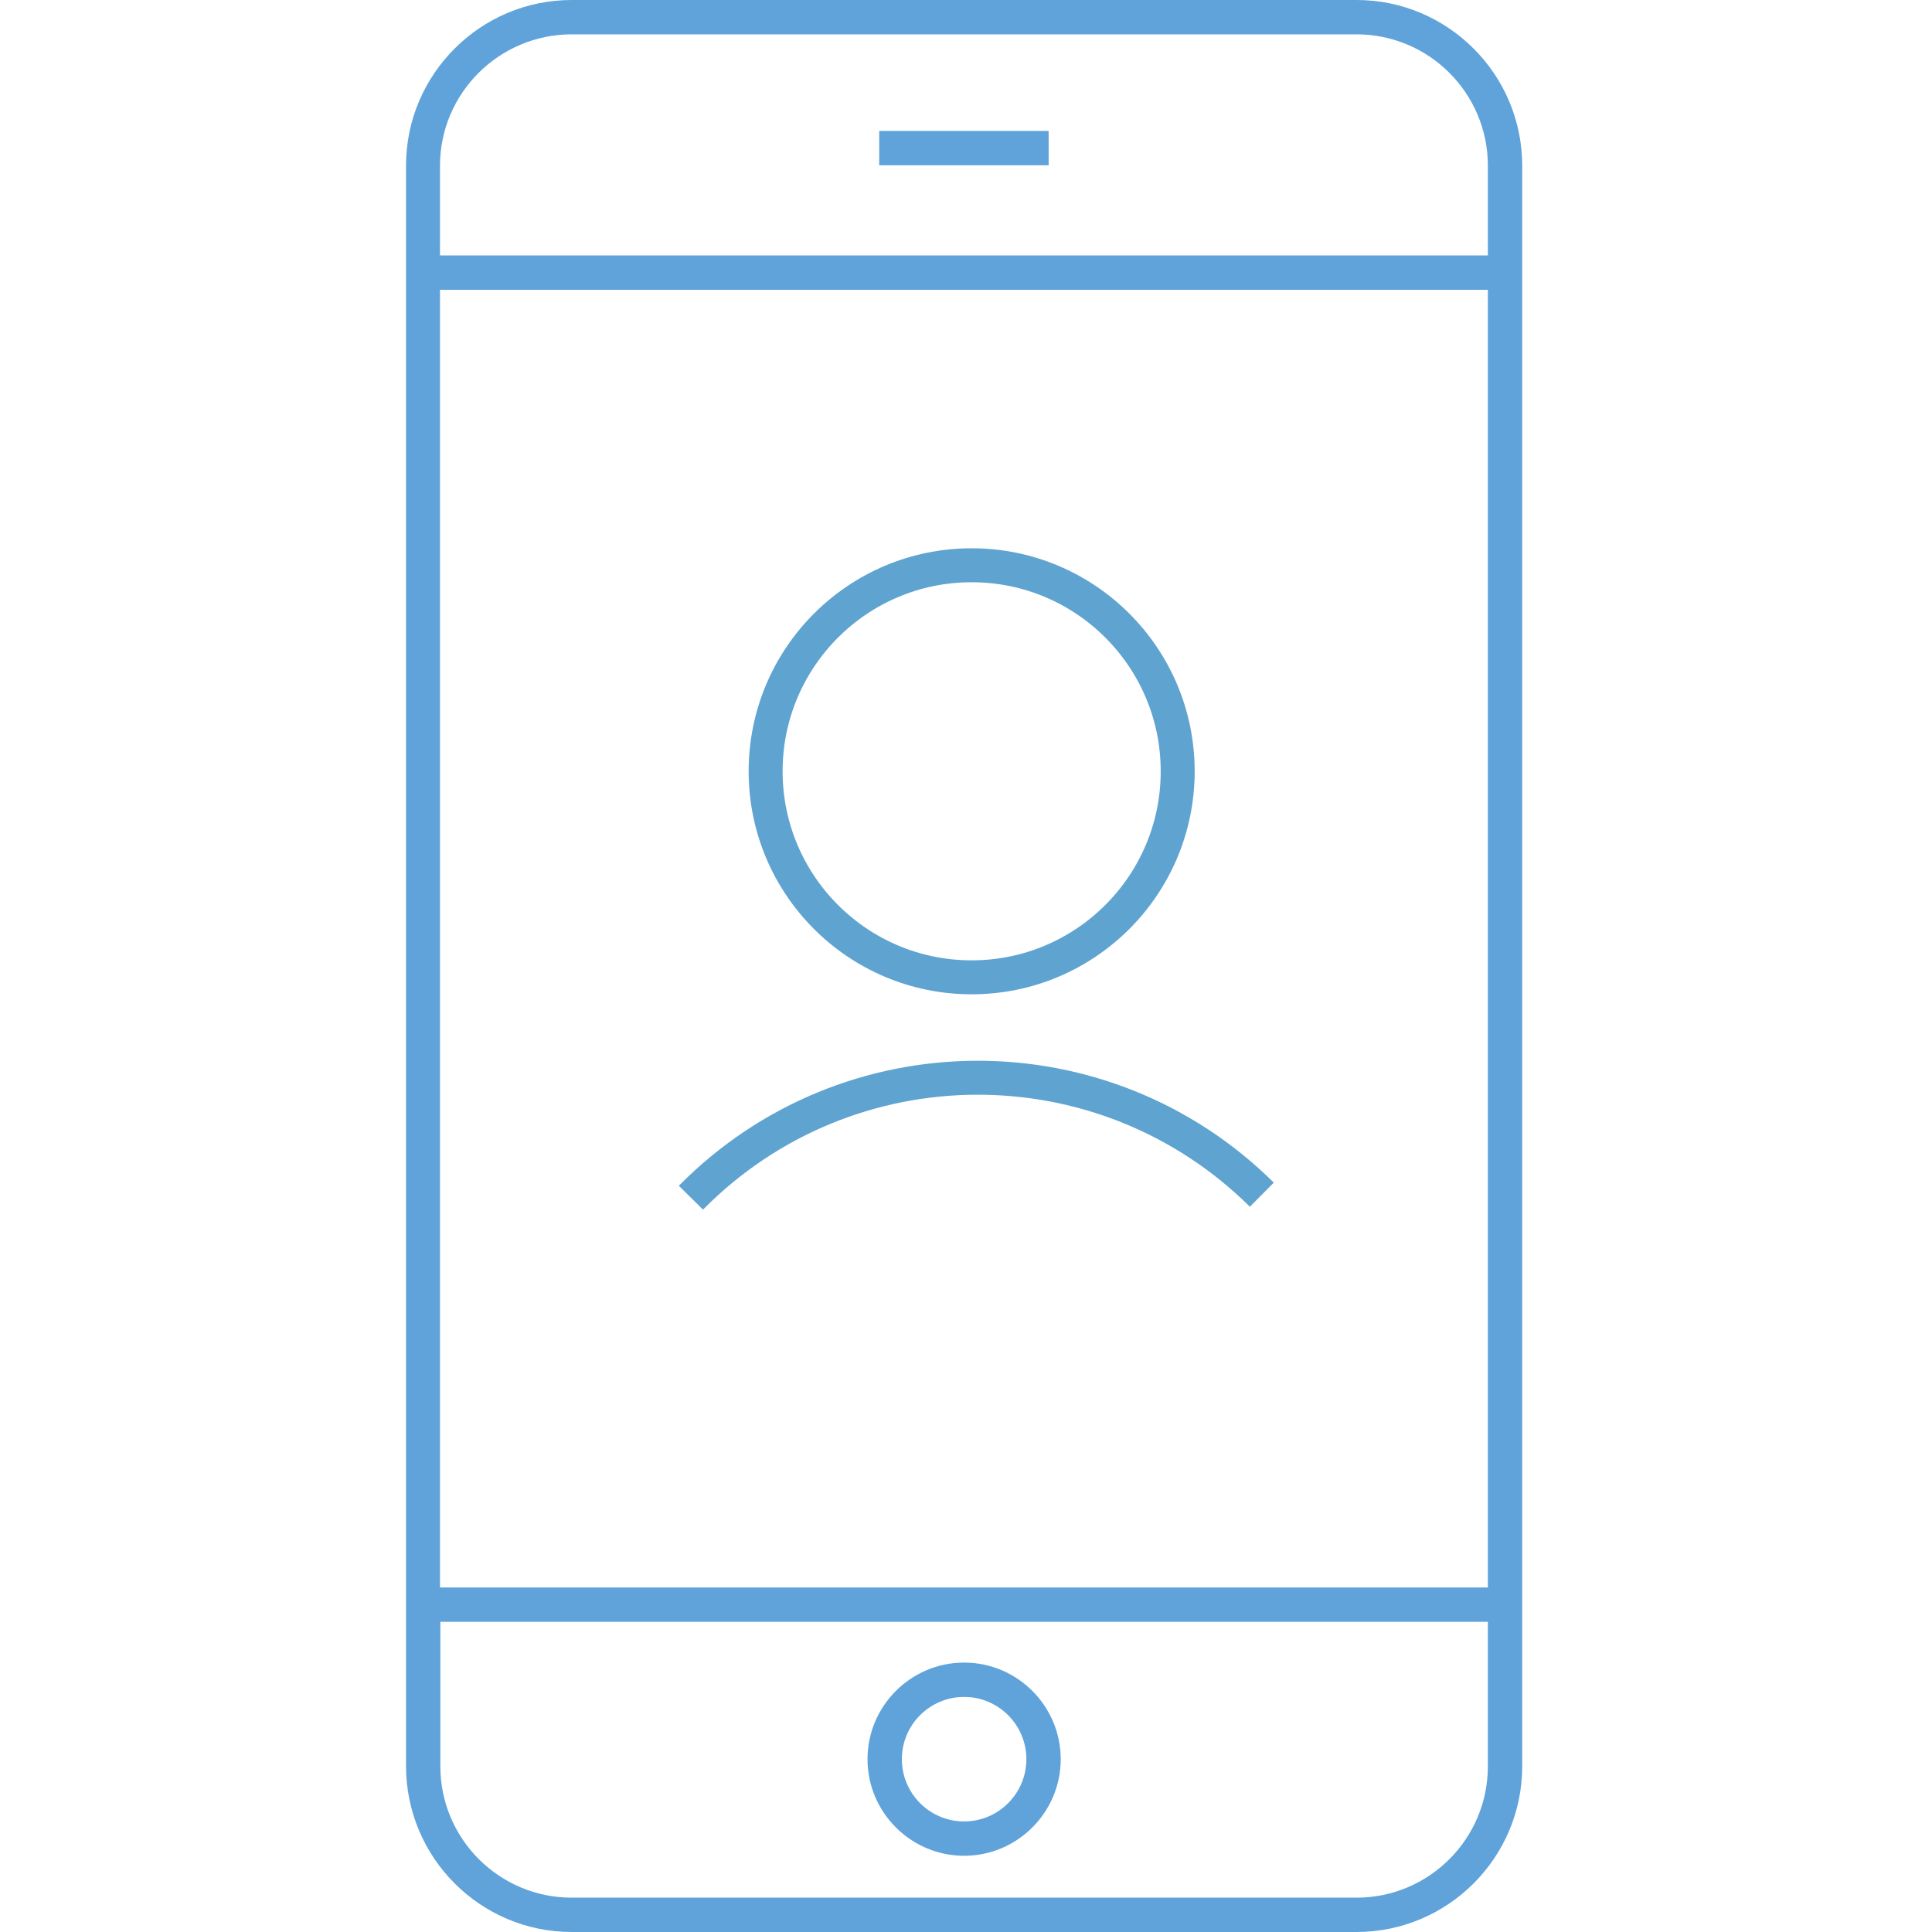 <?xml version="1.0" encoding="utf-8"?>
<!-- Generator: Adobe Illustrator 22.1.0, SVG Export Plug-In . SVG Version: 6.00 Build 0)  -->
<svg version="1.1" id="Layer_1" xmlns="http://www.w3.org/2000/svg" xmlns:xlink="http://www.w3.org/1999/xlink" x="0px" y="0px"
	 viewBox="0 0 512 512" style="enable-background:new 0 0 512 512;" xml:space="preserve">
<style type="text/css">
	.st0{fill:#5FA3DA;}
	.st1{fill:none;stroke:#5FA3D0;stroke-width:9;stroke-miterlimit:10;}
</style>
<g id="Layer_1_1_">
	<g>
		<path class="st0" d="M151.5,512h208c24.2,0,43.9-19.7,43.9-43.9V43.9c0-24.2-19.7-43.9-43.9-43.9h-208
			c-24.2,0-43.9,19.7-43.9,43.9V468C107.6,492.3,127.3,512,151.5,512z M394.3,420.7H116.6V76.8h277.7L394.3,420.7L394.3,420.7z
			 M151.5,9.1h208c19.2,0,34.8,15.6,34.8,34.8v23.8H116.6V43.9C116.6,24.7,132.3,9.1,151.5,9.1z M116.6,429.8h277.7v38.3
			c0,19.2-15.6,34.8-34.8,34.8h-208c-19.2,0-34.8-15.6-34.8-34.8v-38.3H116.6z"/>
		<path class="st0" d="M233,34.7h44.9v9.1H233V34.7z"/>
		<path class="st0" d="M255.5,491.8c14.1,0,25.6-11.5,25.6-25.6s-11.5-25.6-25.6-25.6s-25.6,11.5-25.6,25.6S241.4,491.8,255.5,491.8
			z M255.5,449.7c9.1,0,16.5,7.4,16.5,16.5s-7.4,16.5-16.5,16.5s-16.5-7.4-16.5-16.5S246.4,449.7,255.5,449.7z"/>
	</g>
</g>
<g id="Layer_2_1_">
	<circle class="st1" cx="257.5" cy="204.4" r="54.6"/>
	<path class="st1" d="M183.1,317.4c41.6-42.1,109.3-42.4,151.3-0.8"/>
</g>
</svg>
